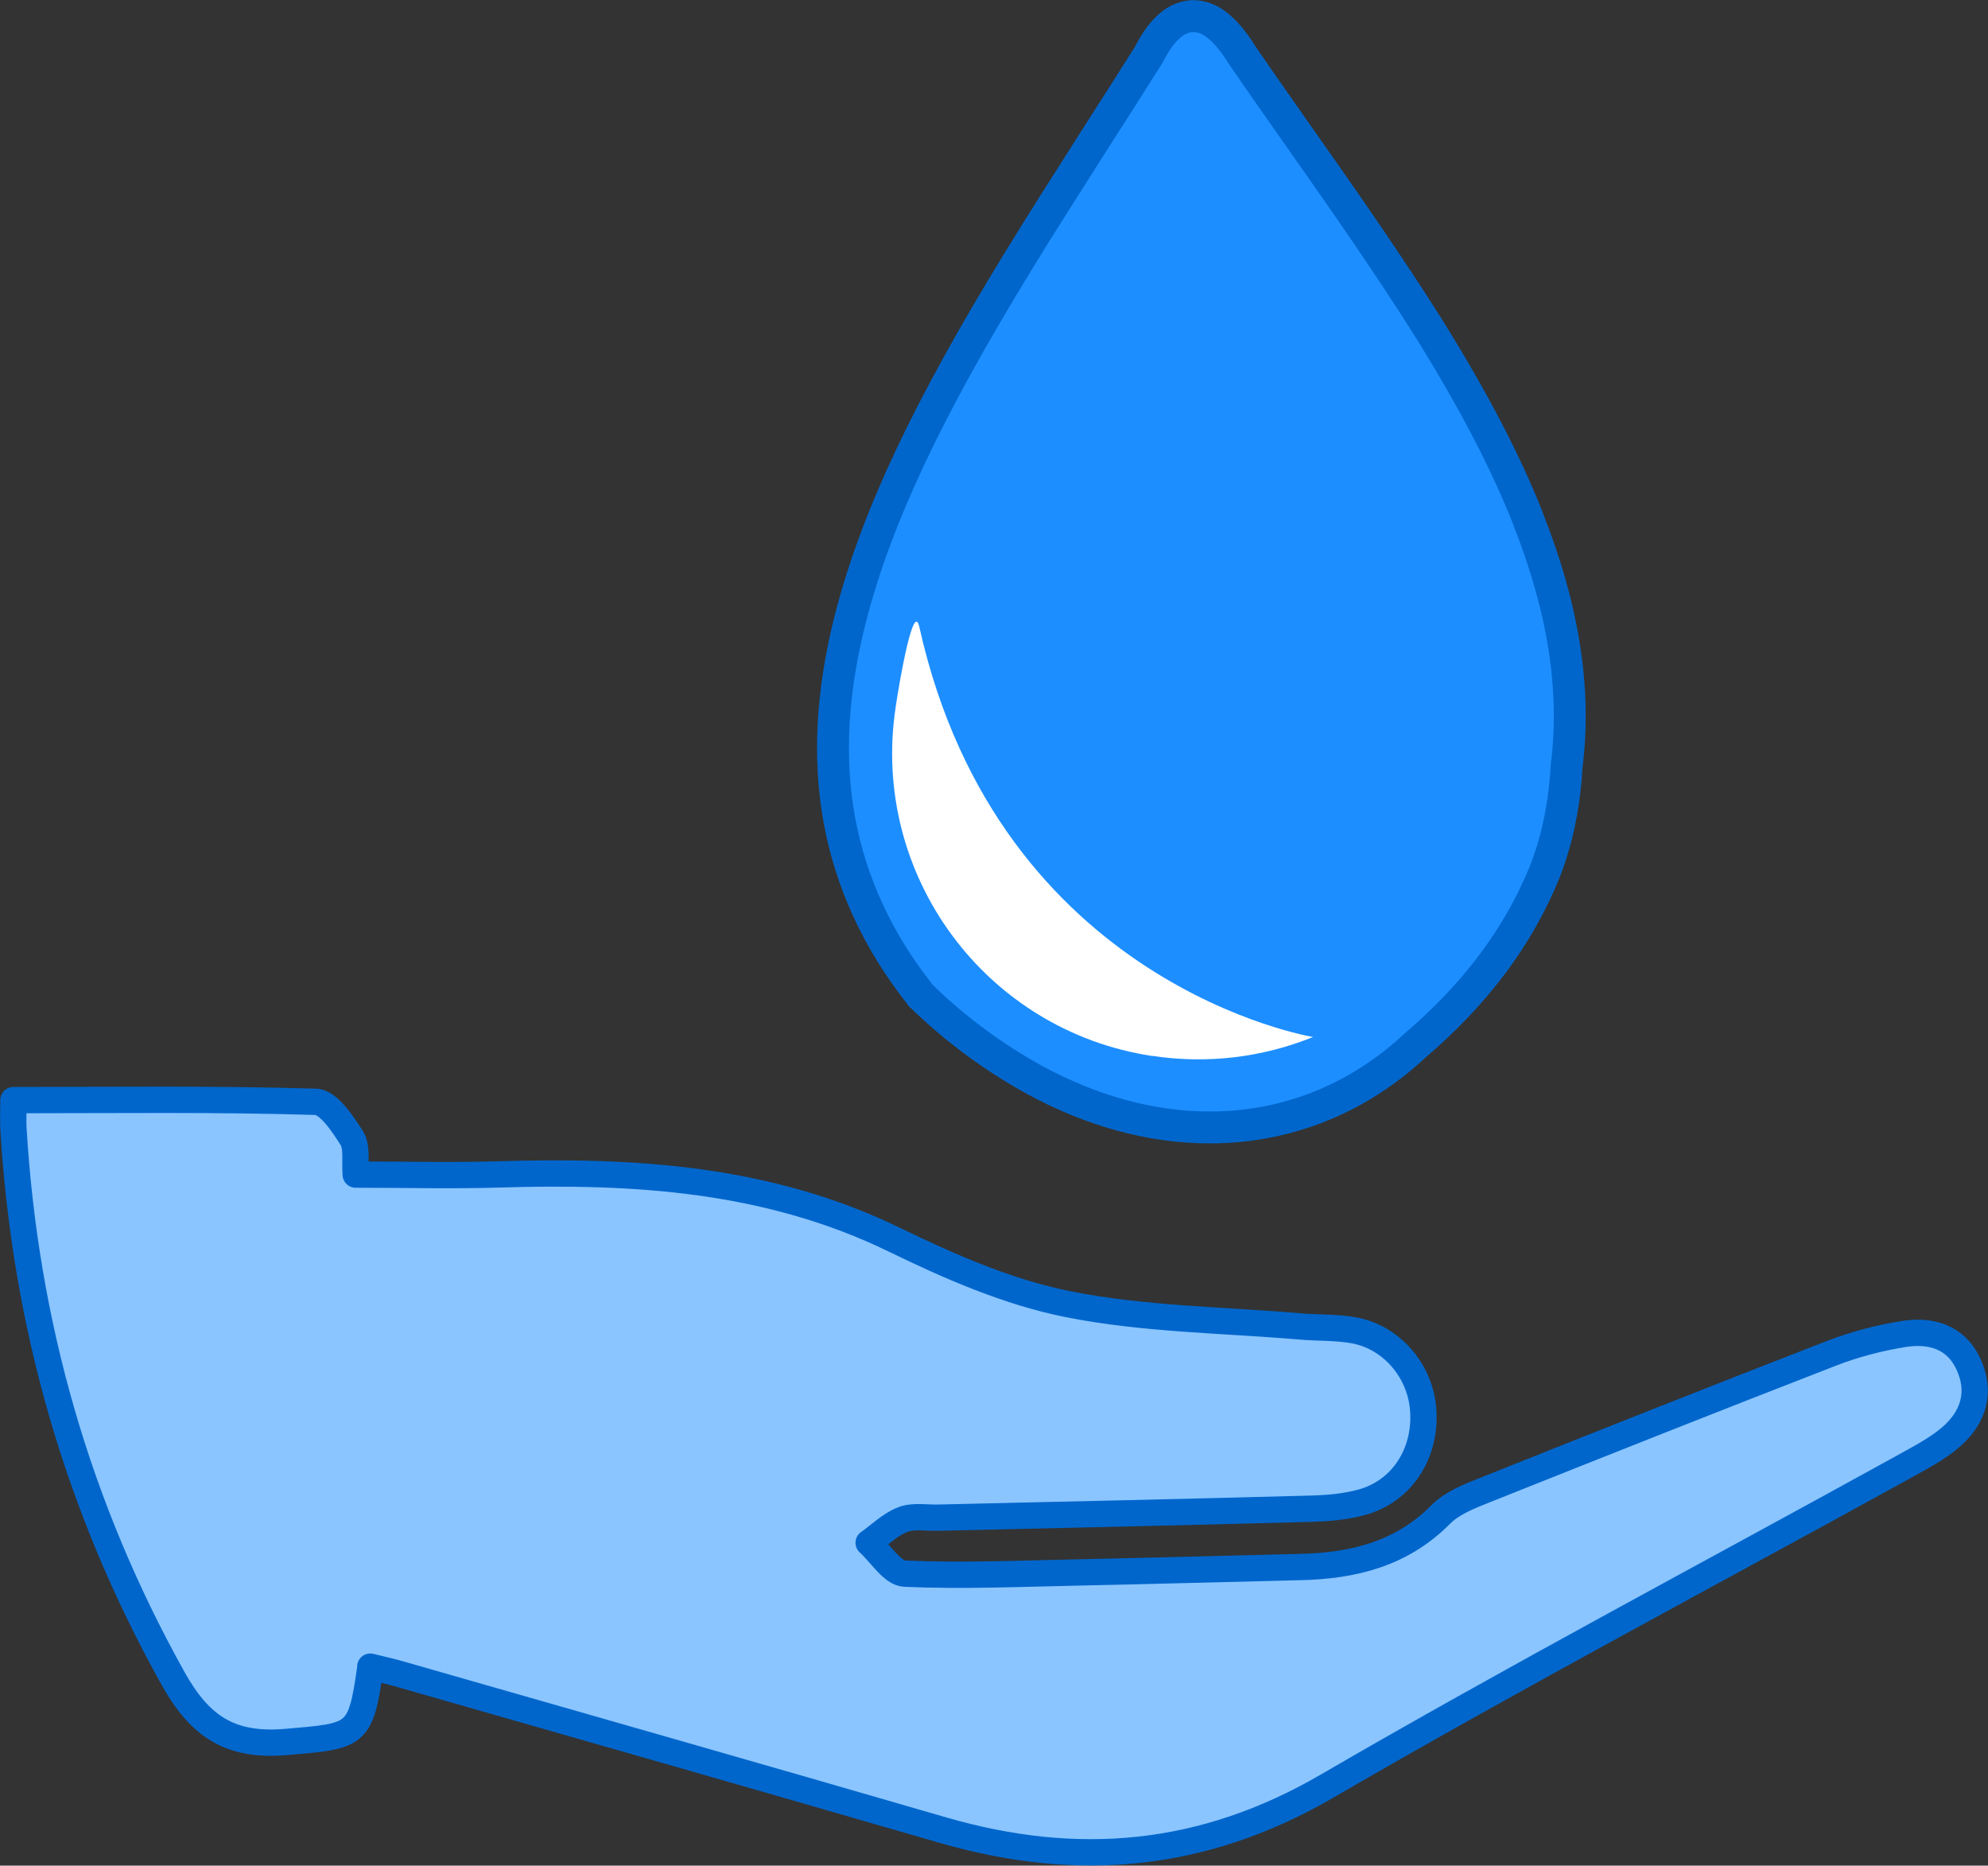 <?xml version="1.0" encoding="UTF-8"?>
<svg id="Layer_2" data-name="Layer 2" xmlns="http://www.w3.org/2000/svg" viewBox="0 0 117.2 109.96">
  <rect x="0" y="0" width="117.2" height="109.96" fill="#333333" stroke="none"/>
  <defs>
    <style>
      .cls-1 {
        fill: #1d8eff;
        stroke-width: 1.88px;
      }

      .cls-1, .cls-2 {
        stroke: #06c;
        stroke-linecap: round;
        stroke-linejoin: round;
      }

      .cls-3 {
        fill: #fff;
      }

      .cls-2 {
        fill: #8ac5ff;
        stroke-width: 1.55px;
      }
    </style>
  </defs>
  <g id="Layer_1-2" data-name="Layer 1">
    <path class="cls-2" d="M21.84,98.24c-.58,4.13-.8,4.07-4.96,4.43-3.28.28-5.08-.88-6.67-3.73C4.56,88.82,1.48,78.01.79,66.48c-.02-.34,0-.68,0-1.64,6.01,0,11.92-.08,17.82.1.75.02,1.59,1.29,2.13,2.14.33.53.17,1.37.23,2.15,2.83,0,5.62.07,8.4-.01,8.04-.25,15.92.23,23.36,3.85,3.27,1.59,6.72,3.1,10.25,3.8,4.47.89,9.11.92,13.68,1.31,1.05.09,2.13.04,3.17.23,2.27.42,3.96,2.47,4.08,4.79.14,2.52-1.29,4.7-3.62,5.34-.94.26-1.95.35-2.93.38-7.34.2-14.69.36-22.03.53-.71.02-1.48-.13-2.1.11-.74.28-1.35.9-2.02,1.37.71.64,1.4,1.79,2.13,1.82,3.38.15,6.78,0,10.17-.07,4.38-.09,8.76-.22,13.13-.32,3.13-.07,5.98-.76,8.3-3.1.66-.67,1.66-1.06,2.56-1.42,6.82-2.72,13.64-5.43,20.48-8.08,1.37-.53,2.83-.91,4.28-1.14,1.55-.24,3.01.16,3.76,1.72.81,1.69.33,3.22-1.03,4.38-.84.72-1.88,1.24-2.86,1.79-11.31,6.24-22.74,12.28-33.91,18.77-7.3,4.24-14.7,4.88-22.62,2.59-10.71-3.11-21.44-6.17-32.16-9.24-.53-.15-1.07-.26-1.61-.4Z"/>
    <path class="cls-1" d="M90.07,30.53c-1.32-3.34-3.23-6.99-5.82-11.15-1.28-2.04-2.76-4.26-4.64-6.99-1.01-1.46-2.03-2.91-3.05-4.36l-.82-1.17c-.86-1.22-1.72-2.45-2.53-3.64-.56-.91-1.12-1.53-1.68-1.9-.35-.23-.75-.36-1.17-.37h-.08c-.44.03-.87.2-1.21.48-.5.39-.94.99-1.34,1.79-.53.82-1.05,1.66-1.58,2.49l-.59.92-.5.78c-.91,1.43-1.82,2.86-2.72,4.28-1.72,2.71-3.05,4.9-4.22,6.89-2.38,4.07-4.2,7.61-5.57,10.84-3.05,7.2-4.06,13.35-3.08,18.83.66,3.71,2.27,7.21,4.79,10.39l.02.04.04.03c1.99,1.94,4.24,3.6,6.67,4.94,3.43,1.86,6.91,2.8,10.33,2.8,2.99.01,5.94-.75,8.55-2.22,1.26-.71,2.44-1.57,3.5-2.56,3.62-3.09,6.14-6.45,7.7-10.29.44-1.12.76-2.28.97-3.47.17-.92.27-1.84.32-2.77.57-4.52-.19-9.31-2.3-14.62Z"/>
    <path class="cls-3" d="M67.93,62.24c-9.85-1.49-16.62-10.69-15.13-20.54,0,0,0-.01,0-.02.25-1.67,1.06-6.29,1.4-4.72,4.72,21.15,23.21,24.16,23.21,24.16-3.01,1.22-6.28,1.6-9.49,1.11Z"/>
  </g>
</svg>